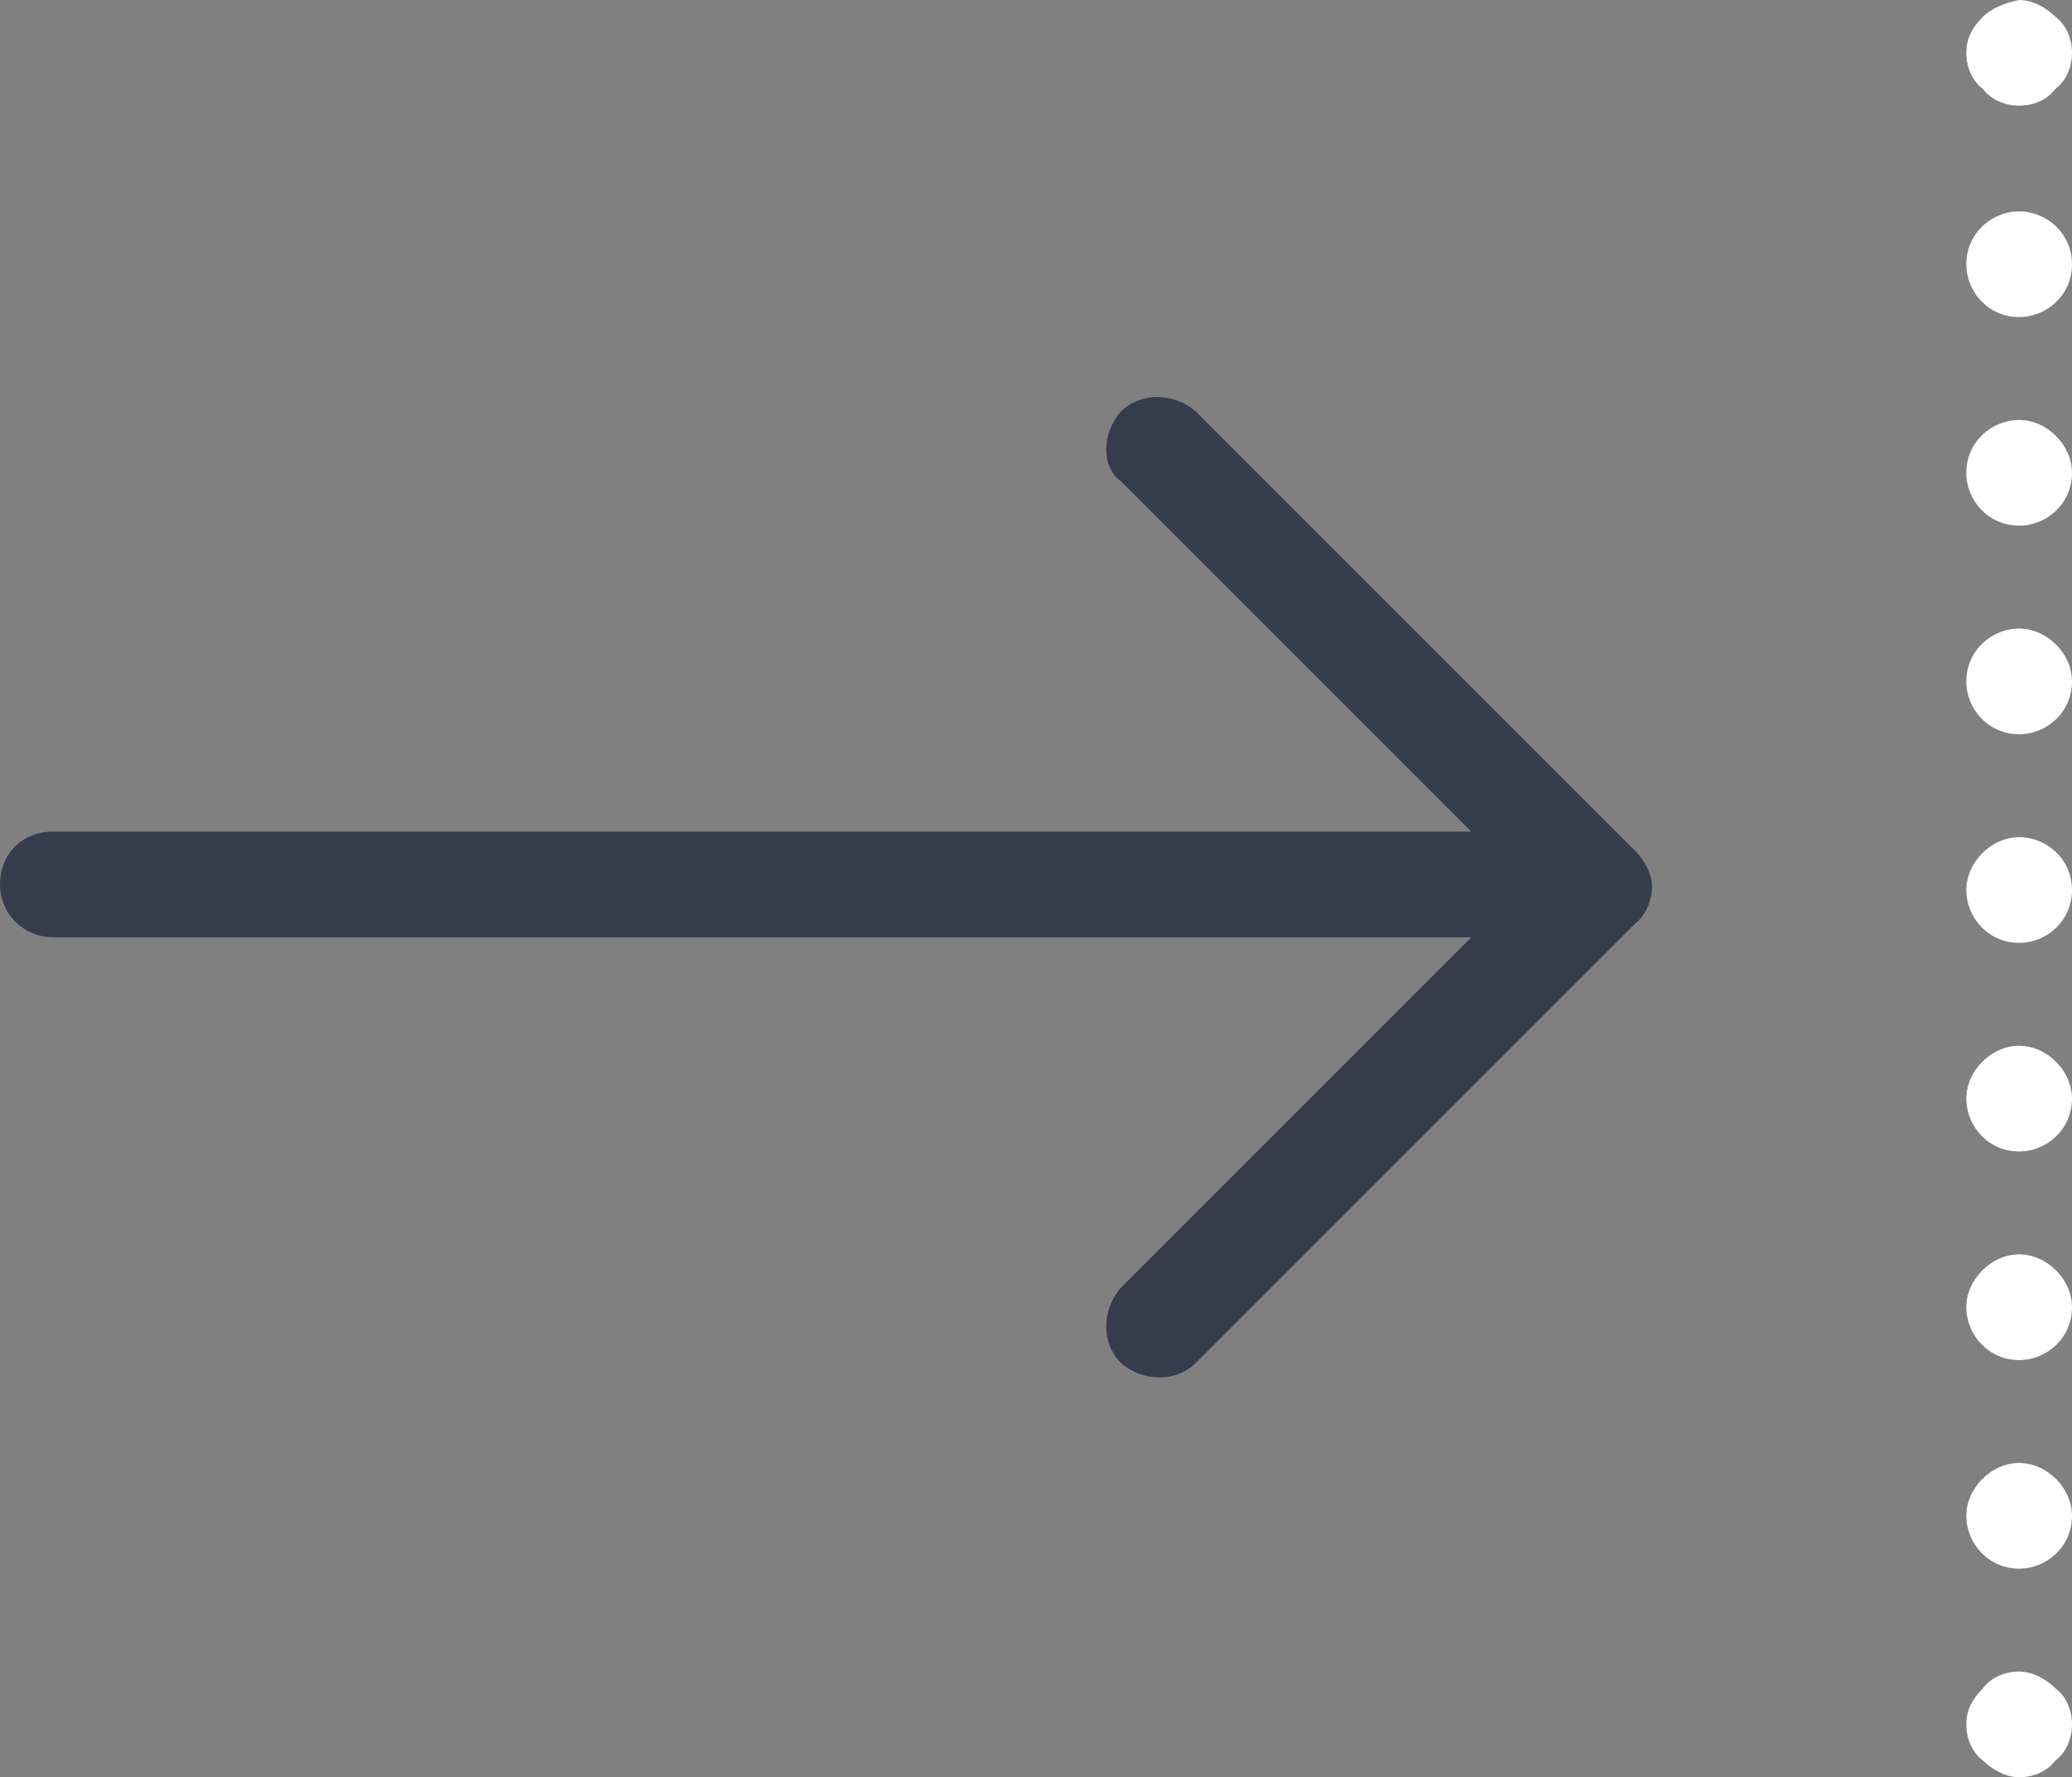 <?xml version="1.0" encoding="utf-8"?>
<!-- Generator: Adobe Illustrator 27.7.0, SVG Export Plug-In . SVG Version: 6.00 Build 0)  -->
<svg version="1.1" id="Calque_1" xmlns="http://www.w3.org/2000/svg" xmlns:xlink="http://www.w3.org/1999/xlink" x="0px" y="0px"
	 viewBox="0 0 74.5 63.9" style="enable-background:new 0 0 74.5 63.9;" xml:space="preserve">
<rect x="0" y="0" width="74.5" height="63.9" fill="#808080" stroke="none"/>
<style type="text/css">
	.st0{fill:#FFFFFF;}
	.st1{fill:#353D4D;}
</style>
<g>
	<path class="st0" d="M72.6,52.6c-1,0-1.9,0.9-1.9,1.9s0.8,1.9,1.9,1.9c1,0,1.9-0.8,1.9-1.9C74.5,53.5,73.6,52.6,72.6,52.6z"/>
	<path class="st0" d="M73.9,60.7c-0.3-0.3-0.8-0.6-1.3-0.6s-1,0.2-1.3,0.6c-0.4,0.4-0.6,0.8-0.6,1.3s0.2,1,0.6,1.3
		c0.3,0.3,0.8,0.6,1.3,0.6s1-0.2,1.3-0.6c0.4-0.3,0.6-0.8,0.6-1.3S74.3,61,73.9,60.7z"/>
	<path class="st0" d="M72.6,45.1c-1,0-1.9,0.9-1.9,1.9s0.8,1.9,1.9,1.9c1,0,1.9-0.8,1.9-1.9C74.5,46,73.6,45.1,72.6,45.1z"/>
	<path class="st1" d="M43,14.8c-0.8-0.7-2-0.7-2.7,0c-0.7,0.8-0.7,2,0,2.5l12.6,12.6h-51c-1.1,0-1.9,0.8-1.9,1.9
		c0,1.1,0.9,1.9,1.9,1.9h51L40.3,46.3c-0.7,0.8-0.7,2,0,2.7c0.8,0.7,2,0.7,2.7,0l15.8-15.8c0.4-0.3,0.6-0.9,0.6-1.3
		c0-0.4-0.2-0.9-0.6-1.3L43,14.8z"/>
	<path class="st0" d="M71.3,3.2c0.3,0.4,0.8,0.6,1.3,0.6s1-0.2,1.3-0.6c0.4-0.3,0.6-0.8,0.6-1.3s-0.2-1-0.6-1.3
		C73.6,0.3,73.1,0,72.6,0c-0.5,0.1-1,0.3-1.3,0.6c-0.4,0.4-0.6,0.8-0.6,1.3S70.9,2.9,71.3,3.2z"/>
	<path class="st0" d="M72.6,7.6c-1,0-1.9,0.8-1.9,1.9c0,1,0.8,1.9,1.9,1.9c1,0,1.9-0.8,1.9-1.9C74.5,8.4,73.6,7.6,72.6,7.6z"/>
	<path class="st0" d="M72.6,15.1c-1,0-1.9,0.8-1.9,1.9c0,1,0.8,1.9,1.9,1.9c1,0,1.9-0.8,1.9-1.9C74.5,16,73.6,15.1,72.6,15.1z"/>
	<path class="st0" d="M72.6,30.1c-1,0-1.9,0.9-1.9,1.9s0.8,1.9,1.9,1.9c1,0,1.9-0.8,1.9-1.9S73.6,30.1,72.6,30.1z"/>
	<path class="st0" d="M72.6,37.6c-1,0-1.9,0.9-1.9,1.9s0.8,1.9,1.9,1.9c1,0,1.9-0.8,1.9-1.9C74.5,38.5,73.6,37.6,72.6,37.6z"/>
	<path class="st0" d="M72.6,22.6c-1,0-1.9,0.8-1.9,1.9c0,1,0.8,1.9,1.9,1.9c1,0,1.9-0.8,1.9-1.9C74.5,23.5,73.6,22.6,72.6,22.6z"/>
</g>
</svg>
